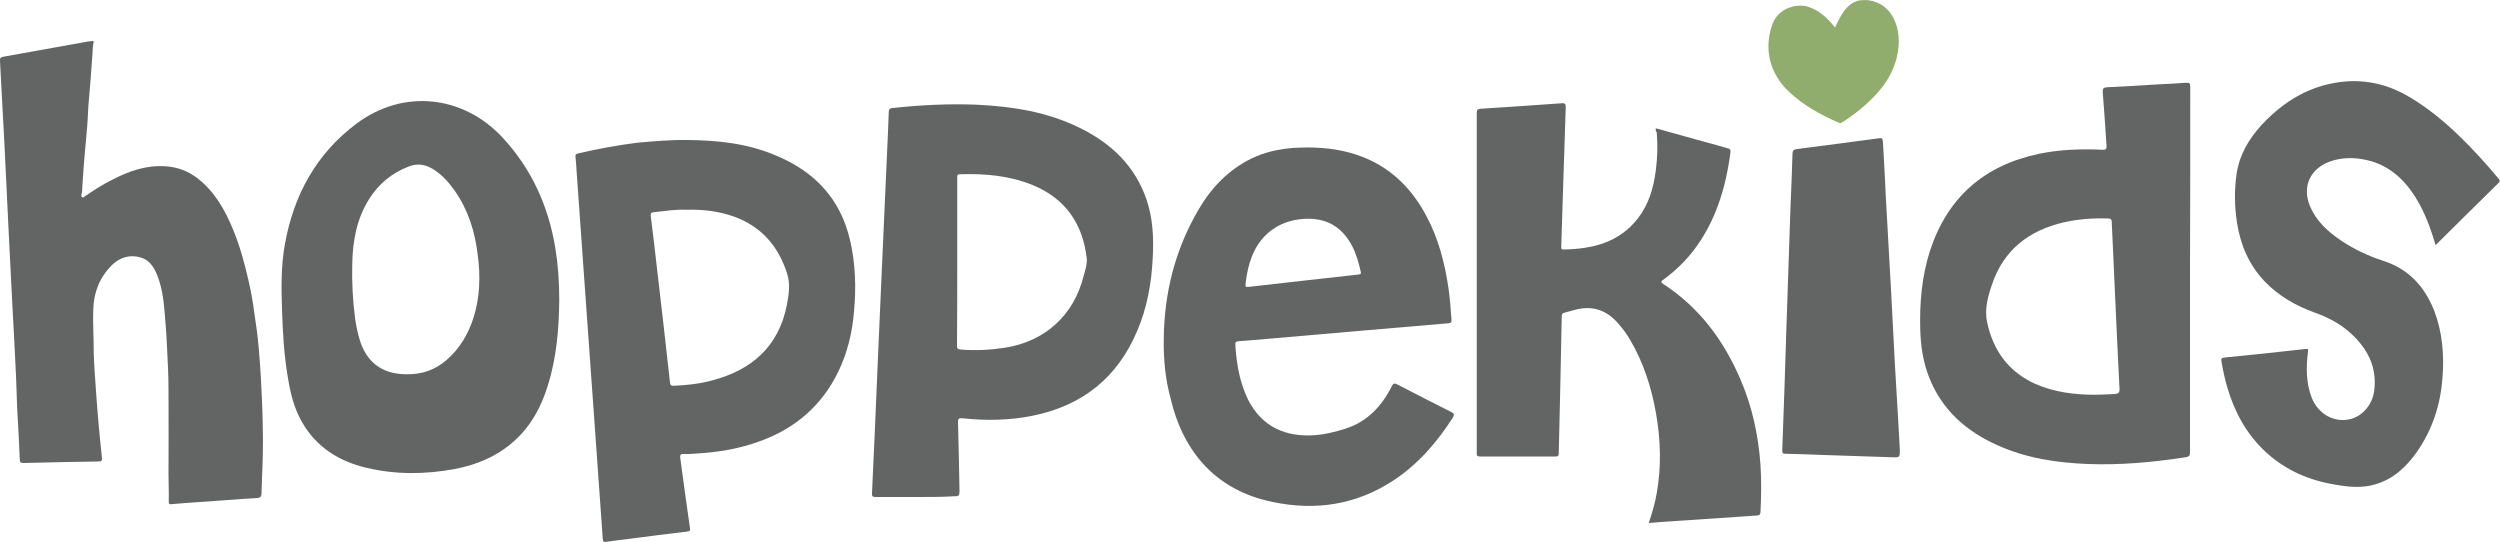 <?xml version="1.0" encoding="utf-8"?>
<!-- Generator: Adobe Illustrator 27.6.1, SVG Export Plug-In . SVG Version: 6.00 Build 0)  -->
<svg version="1.2" baseProfile="tiny" id="Ebene_1" xmlns="http://www.w3.org/2000/svg" xmlns:xlink="http://www.w3.org/1999/xlink"
	 x="0px" y="0px" viewBox="0 0 100 21.69" overflow="visible" xml:space="preserve">
<g>
	<path fill="#90AD6E" d="M74.74,0.01c0.94,0.13,1.28,1.06,1.2,1.87C75.85,2.8,75.37,3.5,74.72,4.1c-0.31,0.29-0.65,0.55-1.01,0.78
		c-0.06,0.04-0.1,0.06-0.18,0.02c-0.71-0.31-1.38-0.68-1.96-1.22c-0.79-0.73-1.03-1.75-0.67-2.72c0.23-0.62,0.95-0.85,1.45-0.68
		c0.37,0.12,0.65,0.36,0.9,0.64c0.05,0.05,0.09,0.11,0.15,0.18c0.23-0.48,0.47-1.01,1.03-1.09C74.55,0,74.65,0,74.74,0.01"/>
	<path fill="#636464" d="M6.74,19.02c0-1.14,0.01-2.29,0-3.43c0-0.57-0.03-1.14-0.06-1.72c-0.02-0.48-0.06-0.95-0.1-1.43
		c-0.04-0.49-0.11-0.97-0.29-1.43c-0.13-0.32-0.31-0.61-0.66-0.71c-0.43-0.13-0.83-0.01-1.15,0.3c-0.49,0.49-0.73,1.08-0.75,1.78
		c-0.02,0.57,0.02,1.14,0.02,1.71c0.01,0.52,0.06,1.04,0.09,1.56c0.03,0.42,0.06,0.84,0.1,1.27c0.04,0.44,0.08,0.87,0.13,1.31
		c0.02,0.23,0.03,0.22-0.2,0.23c-0.97,0.02-1.95,0.03-2.92,0.06c-0.12,0-0.16-0.02-0.16-0.16c-0.03-0.6-0.05-1.2-0.09-1.79
		c-0.02-0.34-0.03-0.68-0.04-1.01c-0.02-0.71-0.07-1.42-0.1-2.14c-0.02-0.37-0.04-0.74-0.06-1.11c-0.04-0.72-0.07-1.45-0.11-2.17
		c-0.02-0.4-0.04-0.8-0.06-1.21C0.3,8.23,0.26,7.54,0.23,6.85C0.21,6.44,0.19,6.04,0.17,5.63C0.13,4.94,0.1,4.26,0.06,3.57
		C0.04,3.19,0.02,2.81,0,2.43c-0.01-0.1,0.02-0.14,0.13-0.16c1.13-0.2,2.26-0.41,3.39-0.61c0.04-0.01,0.08,0,0.11-0.01
		c0.12-0.04,0.13,0,0.1,0.11C3.7,1.93,3.71,2.1,3.69,2.27C3.65,2.83,3.61,3.39,3.56,3.95C3.52,4.31,3.52,4.67,3.49,5.03
		C3.45,5.52,3.4,6.01,3.36,6.5C3.33,6.83,3.32,7.17,3.29,7.51C3.29,7.59,3.29,7.66,3.26,7.77C3.26,7.8,3.24,7.86,3.28,7.89
		c0.04,0.03,0.08-0.01,0.12-0.04C3.75,7.61,4.1,7.38,4.49,7.19C5.16,6.84,5.85,6.6,6.62,6.65c0.47,0.03,0.9,0.19,1.28,0.48
		c0.68,0.53,1.09,1.25,1.41,2.02c0.28,0.67,0.47,1.37,0.63,2.07c0.1,0.42,0.17,0.84,0.23,1.27c0.07,0.48,0.14,0.96,0.18,1.44
		c0.03,0.37,0.06,0.74,0.08,1.1c0.04,0.67,0.07,1.35,0.08,2.03c0.02,0.7,0,1.39-0.03,2.08c-0.01,0.2-0.01,0.4-0.02,0.6
		c-0.01,0.11-0.03,0.17-0.17,0.18c-0.43,0.02-0.87,0.06-1.3,0.09c-0.66,0.05-0.9,0.06-1.56,0.11c-0.03,0-0.45,0.04-0.5,0.04
		c-0.18,0.02-0.18,0.02-0.18-0.15C6.76,19.69,6.74,19.36,6.74,19.02C6.73,19.02,6.75,19.02,6.74,19.02"/>
	<path fill="#636464" d="M66.23,5.13c0.56,0.16,1.1,0.31,1.65,0.46c0.41,0.11,0.81,0.22,1.22,0.34c0.08,0.02,0.13,0.04,0.12,0.15
		c-0.19,1.45-0.6,2.81-1.51,3.98c-0.34,0.43-0.74,0.81-1.18,1.13c-0.08,0.06-0.12,0.09,0,0.17c1.45,0.94,2.42,2.26,3.09,3.82
		c0.47,1.09,0.72,2.25,0.8,3.43c0.04,0.62,0.03,1.25,0,1.87c-0.01,0.1-0.03,0.13-0.13,0.14c-1.09,0.07-2.17,0.15-3.26,0.22
		c-0.35,0.02-0.71,0.05-1.08,0.08c0.13-0.39,0.24-0.76,0.31-1.14c0.2-1.08,0.17-2.17-0.02-3.25c-0.18-1.02-0.49-2-1.02-2.91
		c-0.14-0.25-0.31-0.47-0.5-0.69c-0.46-0.53-1.03-0.72-1.71-0.54c-0.15,0.04-0.29,0.08-0.44,0.12c-0.08,0.02-0.1,0.06-0.1,0.14
		c-0.02,0.97-0.04,1.94-0.06,2.9c-0.02,0.86-0.04,1.73-0.06,2.59c0,0.09-0.03,0.12-0.12,0.12c-1.01,0-2.02,0-3.03,0
		c-0.1,0-0.14-0.03-0.13-0.13c0-0.02,0-0.03,0-0.05c0-4.52,0-9.04,0-13.55c0-0.13,0.02-0.17,0.16-0.18
		c1.08-0.07,2.16-0.14,3.24-0.22c0.14-0.01,0.16,0.04,0.16,0.16c-0.04,1.22-0.08,2.44-0.12,3.66c-0.02,0.64-0.04,1.29-0.06,1.94
		c0,0.06,0.01,0.09,0.08,0.09c1.16-0.02,2.23-0.27,2.99-1.25c0.43-0.56,0.62-1.21,0.71-1.9c0.07-0.51,0.08-1.02,0.04-1.54
		C66.22,5.26,66.23,5.2,66.23,5.13"/>
	<path fill="#636464" d="M16.26,14.97c0.63,0.01,1.15-0.18,1.59-0.56c0.54-0.46,0.89-1.06,1.1-1.73c0.25-0.81,0.27-1.65,0.16-2.48
		C19,9.27,18.73,8.4,18.19,7.63c-0.25-0.35-0.53-0.67-0.91-0.89c-0.3-0.17-0.6-0.21-0.93-0.08c-0.68,0.26-1.21,0.7-1.59,1.31
		c-0.49,0.78-0.65,1.66-0.67,2.57c-0.02,0.75,0.02,1.5,0.12,2.24c0.05,0.33,0.12,0.66,0.23,0.97
		C14.75,14.57,15.37,14.97,16.26,14.97 M22.37,11.98c-0.01,1.14-0.1,2.31-0.46,3.45c-0.26,0.84-0.66,1.59-1.32,2.19
		c-0.68,0.62-1.5,0.97-2.4,1.14c-1.18,0.22-2.36,0.23-3.54-0.05c-1.09-0.26-1.99-0.82-2.56-1.81c-0.32-0.55-0.47-1.15-0.57-1.77
		c-0.16-0.91-0.21-1.83-0.24-2.76c-0.03-0.86-0.04-1.72,0.11-2.57c0.35-1.99,1.26-3.66,2.89-4.87c1.86-1.38,4.25-1.12,5.82,0.57
		c1.16,1.25,1.83,2.73,2.11,4.4C22.32,10.57,22.37,11.25,22.37,11.98"/>
	<path fill="#636464" d="M27.45,8.39c-0.42-0.02-0.86,0.05-1.31,0.1c-0.11,0.01-0.12,0.06-0.11,0.15c0.09,0.7,0.17,1.4,0.25,2.1
		c0.18,1.52,0.35,3.04,0.52,4.56c0.01,0.11,0.05,0.13,0.15,0.13c0.53-0.02,1.05-0.08,1.56-0.22c1.57-0.42,2.63-1.35,2.96-2.99
		c0.08-0.42,0.15-0.84,0.02-1.26c-0.35-1.11-1.03-1.9-2.14-2.3C28.75,8.45,28.12,8.37,27.45,8.39 M27.5,5.6
		c1.22,0.01,2.43,0.14,3.56,0.63C32.59,6.87,33.62,7.96,34,9.6c0.22,0.94,0.25,1.91,0.16,2.87c-0.07,0.83-0.26,1.63-0.62,2.38
		c-0.66,1.37-1.73,2.29-3.15,2.8c-0.81,0.3-1.66,0.44-2.52,0.49c-0.17,0.01-0.35,0.03-0.52,0.02c-0.14-0.01-0.15,0.05-0.14,0.16
		c0.07,0.51,0.14,1.03,0.21,1.54c0.06,0.42,0.12,0.85,0.18,1.27c0.01,0.09,0,0.12-0.1,0.13c-0.77,0.09-1.53,0.19-2.3,0.29
		c-0.31,0.04-0.62,0.07-0.93,0.12c-0.11,0.02-0.15,0.01-0.16-0.12c-0.11-1.55-0.22-3.1-0.33-4.65c-0.12-1.68-0.24-3.36-0.36-5.04
		c-0.12-1.69-0.24-3.37-0.36-5.06c-0.01-0.17-0.02-0.35-0.04-0.52c-0.01-0.09,0.01-0.12,0.09-0.14c0.78-0.18,1.57-0.33,2.37-0.43
		C26.15,5.65,26.82,5.59,27.5,5.6"/>
	<path fill="#636464" d="M38.29,10.48L38.29,10.48c0,1.12,0,2.23-0.01,3.35c0,0.11,0.03,0.14,0.14,0.15
		c0.59,0.05,1.18,0.02,1.77-0.07c1.61-0.25,2.77-1.3,3.16-2.89c0.06-0.22,0.14-0.45,0.12-0.68c-0.16-1.39-0.85-2.4-2.17-2.94
		c-0.93-0.38-1.91-0.46-2.9-0.43c-0.13,0-0.11,0.08-0.11,0.17C38.29,8.26,38.29,9.37,38.29,10.48 M36.7,19.88c-0.56,0-1.12,0-1.68,0
		c-0.11,0-0.15-0.03-0.14-0.15c0.08-1.74,0.16-3.48,0.23-5.23c0.05-1.22,0.11-2.44,0.16-3.65c0.07-1.49,0.13-2.98,0.2-4.47
		c0.03-0.63,0.06-1.27,0.08-1.9c0-0.11,0.04-0.15,0.15-0.16c1.13-0.12,2.27-0.18,3.41-0.13c1.41,0.07,2.79,0.29,4.07,0.92
		c1.27,0.62,2.23,1.53,2.69,2.9c0.25,0.75,0.28,1.52,0.24,2.3c-0.05,1-0.22,1.99-0.62,2.92c-0.79,1.88-2.2,3-4.19,3.4
		c-0.93,0.19-1.87,0.2-2.81,0.1c-0.13-0.01-0.17,0.01-0.17,0.15c0.03,0.92,0.04,1.84,0.06,2.76c0,0.16-0.02,0.22-0.2,0.21
		C37.69,19.88,37.2,19.88,36.7,19.88C36.7,19.89,36.7,19.87,36.7,19.88"/>
	<path fill="#636464" d="M83.81,15.79c0.26,0,0.51-0.02,0.77-0.03c0.16-0.01,0.21-0.05,0.2-0.22c-0.07-1.27-0.12-2.53-0.18-3.8
		c-0.04-0.95-0.09-1.9-0.13-2.85c0-0.11-0.03-0.15-0.15-0.15c-0.59-0.02-1.17,0.02-1.75,0.15c-1.41,0.32-2.44,1.11-2.9,2.52
		c-0.16,0.47-0.29,0.95-0.19,1.46c0.24,1.14,0.85,2,1.94,2.49C82.18,15.69,82.98,15.79,83.81,15.79 M87.6,10.8c0,2.43,0,4.85,0,7.28
		c0,0.14-0.03,0.19-0.18,0.21c-1.3,0.2-2.6,0.32-3.91,0.27c-1.24-0.05-2.46-0.23-3.61-0.75c-1.26-0.56-2.23-1.42-2.74-2.73
		c-0.24-0.61-0.33-1.24-0.35-1.89c-0.03-1.07,0.06-2.13,0.39-3.16c0.7-2.14,2.17-3.42,4.37-3.88c0.83-0.17,1.67-0.2,2.52-0.16
		c0.13,0.01,0.18-0.02,0.17-0.17c-0.05-0.71-0.09-1.42-0.15-2.13c-0.01-0.16,0.04-0.19,0.18-0.2c0.65-0.03,1.29-0.07,1.94-0.11
		c0.4-0.02,0.81-0.04,1.21-0.07c0.15-0.01,0.17,0.03,0.17,0.17C87.61,5.93,87.61,8.36,87.6,10.8L87.6,10.8z"/>
	<path fill="#636464" d="M52.33,8.75c-1.04,0-1.86,0.54-2.24,1.47c-0.14,0.35-0.22,0.71-0.26,1.08c-0.02,0.19-0.03,0.19,0.17,0.17
		c0.55-0.06,1.11-0.13,1.66-0.19c0.9-0.1,1.8-0.2,2.69-0.3c0.08-0.01,0.1-0.03,0.08-0.11c-0.08-0.36-0.18-0.71-0.35-1.04
		C53.71,9.13,53.14,8.75,52.33,8.75 M46.55,13.61c0.01-1.87,0.45-3.63,1.4-5.24c0.51-0.87,1.19-1.58,2.11-2.03
		c0.51-0.25,1.06-0.37,1.63-0.42C52.47,5.87,53.24,5.9,54,6.11c1.39,0.38,2.38,1.26,3.05,2.52c0.49,0.91,0.74,1.89,0.89,2.9
		c0.06,0.42,0.09,0.85,0.12,1.27c0.01,0.09-0.02,0.12-0.11,0.13c-1.13,0.1-2.27,0.19-3.4,0.29c-1.19,0.1-2.38,0.21-3.57,0.31
		c-0.44,0.04-0.88,0.08-1.33,0.11c-0.24,0.02-0.25,0.01-0.23,0.25c0.05,0.72,0.18,1.43,0.5,2.09c0.56,1.11,1.52,1.5,2.64,1.43
		c0.43-0.03,0.84-0.13,1.25-0.26c0.88-0.28,1.46-0.9,1.86-1.7c0.06-0.12,0.11-0.13,0.23-0.07c0.71,0.37,1.43,0.74,2.15,1.1
		c0.12,0.06,0.13,0.11,0.06,0.23c-0.63,0.98-1.38,1.85-2.36,2.5c-1.49,0.98-3.11,1.23-4.84,0.87c-1.12-0.23-2.09-0.73-2.85-1.6
		c-0.62-0.72-1-1.56-1.22-2.48C46.62,15.21,46.54,14.42,46.55,13.61"/>
	<path fill="#636464" d="M97.42,9.8c-0.2-0.69-0.44-1.34-0.82-1.94c-0.47-0.73-1.08-1.27-1.94-1.46c-0.5-0.11-1-0.11-1.49,0.07
		c-0.78,0.3-1.09,1.01-0.77,1.78c0.25,0.59,0.7,1,1.21,1.35c0.53,0.36,1.1,0.63,1.71,0.83c1.04,0.33,1.68,1.05,2.06,2.03
		c0.32,0.86,0.39,1.75,0.32,2.65c-0.08,1.07-0.4,2.07-1.02,2.96c-0.43,0.61-0.95,1.1-1.69,1.31c-0.52,0.15-1.04,0.1-1.56,0.01
		c-1.05-0.17-2-0.57-2.8-1.31c-0.77-0.71-1.25-1.6-1.54-2.59c-0.1-0.34-0.17-0.68-0.23-1.02c-0.02-0.11-0.01-0.16,0.13-0.17
		c1.07-0.1,2.15-0.22,3.22-0.34c0.1-0.01,0.13-0.01,0.11,0.11c-0.08,0.62-0.08,1.25,0.15,1.84c0.26,0.65,0.88,1,1.52,0.86
		c0.5-0.11,0.91-0.58,0.98-1.15c0.12-0.98-0.3-1.73-1.01-2.35c-0.4-0.35-0.88-0.59-1.38-0.77c-0.75-0.27-1.43-0.66-1.99-1.24
		c-0.63-0.66-0.97-1.46-1.11-2.35c-0.1-0.64-0.11-1.29-0.02-1.93c0.11-0.78,0.49-1.42,1.01-1.99c0.73-0.78,1.59-1.37,2.65-1.62
		c1.14-0.27,2.23-0.1,3.24,0.5c0.73,0.43,1.38,0.96,1.99,1.55c0.56,0.54,1.08,1.11,1.57,1.7c0.05,0.06,0.11,0.11,0.02,0.2
		c-0.83,0.81-1.65,1.63-2.48,2.45C97.46,9.78,97.45,9.78,97.42,9.8"/>
	<path fill="#636464" d="M75.99,17.92C76,18.31,76,18.3,75.68,18.29c-0.91-0.03-1.82-0.06-2.73-0.09c-0.51-0.02-1.03-0.04-1.54-0.05
		c-0.11,0-0.12-0.04-0.12-0.14c0.03-0.84,0.06-1.68,0.09-2.52c0.03-0.83,0.05-1.66,0.08-2.49c0.05-1.57,0.11-3.15,0.16-4.72
		c0.03-0.71,0.06-1.42,0.08-2.13c0-0.13,0.05-0.17,0.18-0.19c1.07-0.13,2.14-0.28,3.21-0.42c0.21-0.03,0.21-0.03,0.23,0.18
		c0.04,0.7,0.08,1.4,0.11,2.1c0.07,1.32,0.15,2.63,0.22,3.95c0.05,0.96,0.1,1.92,0.15,2.88C75.87,15.76,75.93,16.88,75.99,17.92"/>
</g>
</svg>
